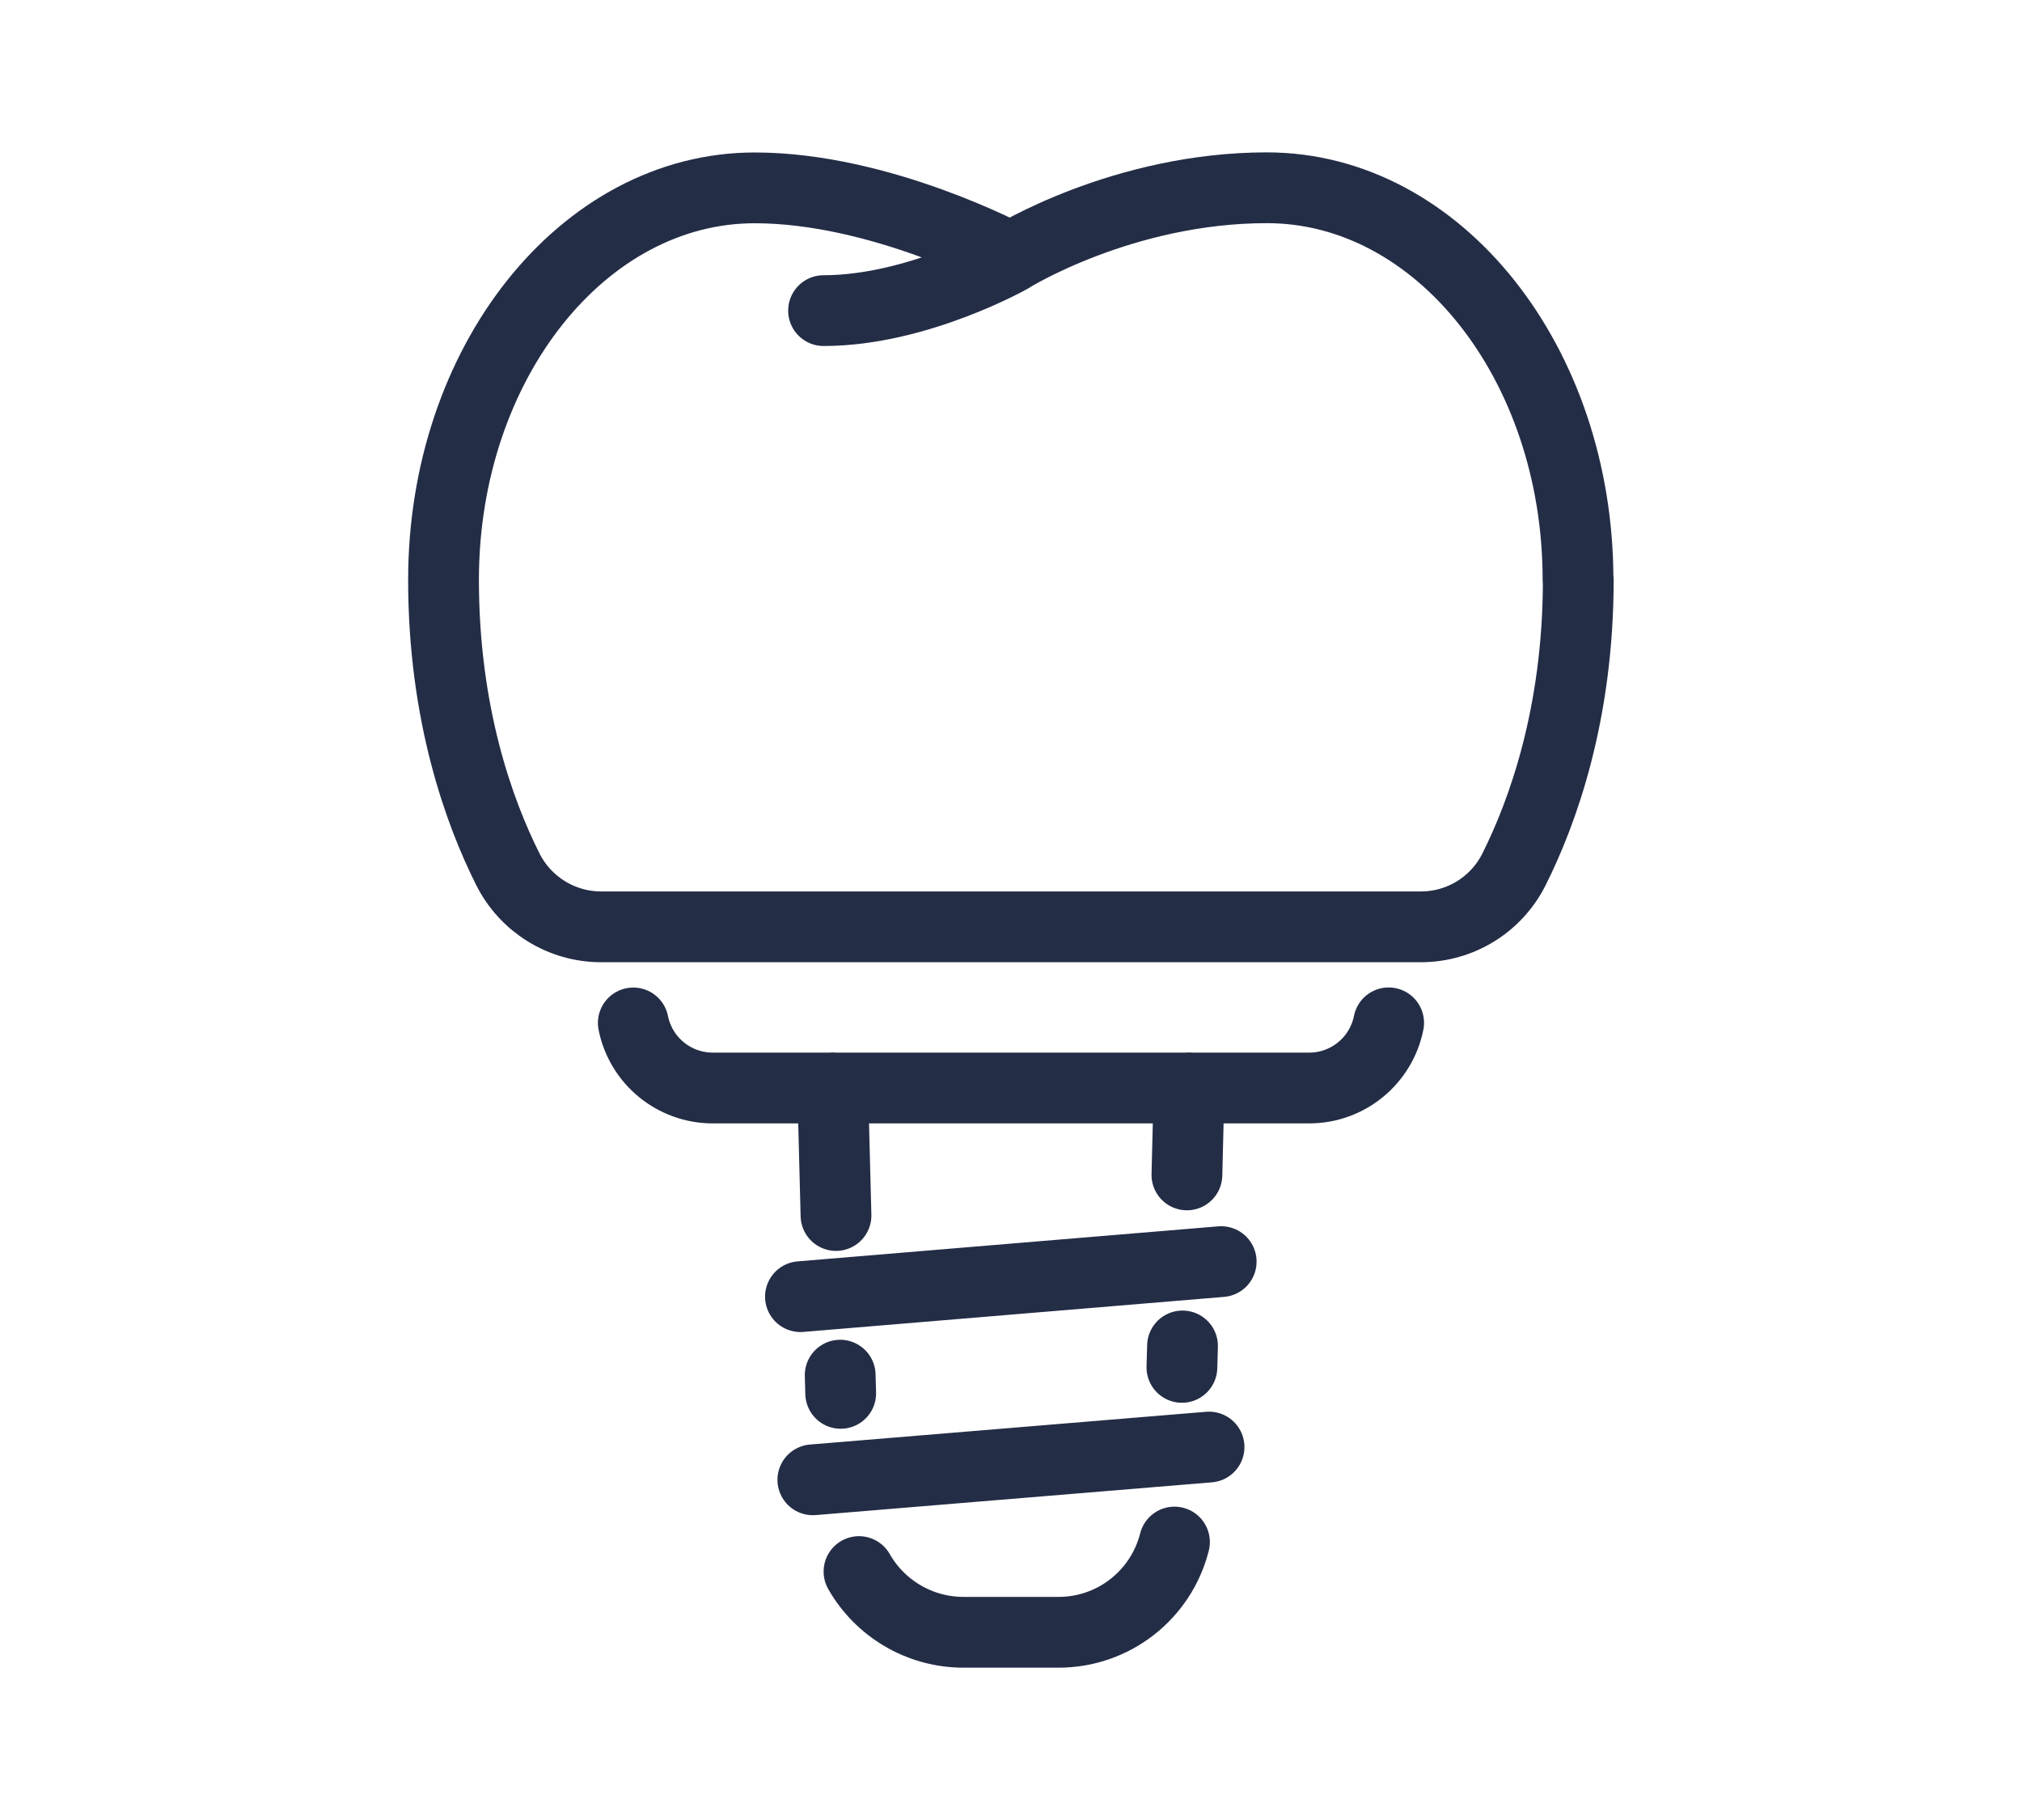 <?xml version="1.0" encoding="UTF-8"?>
<svg xmlns="http://www.w3.org/2000/svg" xmlns:xlink="http://www.w3.org/1999/xlink" version="1.1" id="Layer_1" x="0px" y="0px" width="40px" height="36px" viewBox="0 0 40 36" xml:space="preserve">
<path fill="none" stroke="#242D46" stroke-width="1.4" stroke-linecap="round" stroke-linejoin="round" d="M19.996,5.096  c0,0-2.57-1.38-5.065-1.38c-3.401-0.001-6.157,3.471-6.157,7.753c0,2.658,0.708,4.601,1.273,5.726  c0.351,0.698,1.066,1.139,1.847,1.138h16.209c0.783,0.002,1.498-0.438,1.848-1.138c0.564-1.125,1.271-3.067,1.271-5.726h-0.005  c0-4.282-2.756-7.755-6.155-7.755c-2.855,0-5.066,1.38-5.066,1.38V5.096z M19.996,5.096c0,0-1.852,1.048-3.704,1.048 M27.471,20.232  c-0.15,0.75-0.809,1.289-1.572,1.289H14.1c-0.764,0-1.422-0.539-1.572-1.287 M16.538,24.043l-0.065-2.525 M16.631,27.561l-0.01-0.36   M23.234,30.502c-0.267,1.053-1.215,1.789-2.301,1.785h-1.871c-0.885,0-1.661-0.484-2.069-1.201 M23.393,26.623l-0.012,0.424   M23.523,21.518l-0.043,1.722 M24.158,24.955l-8.323,0.693 M23.918,28.623l-7.838,0.648"></path>
</svg>
